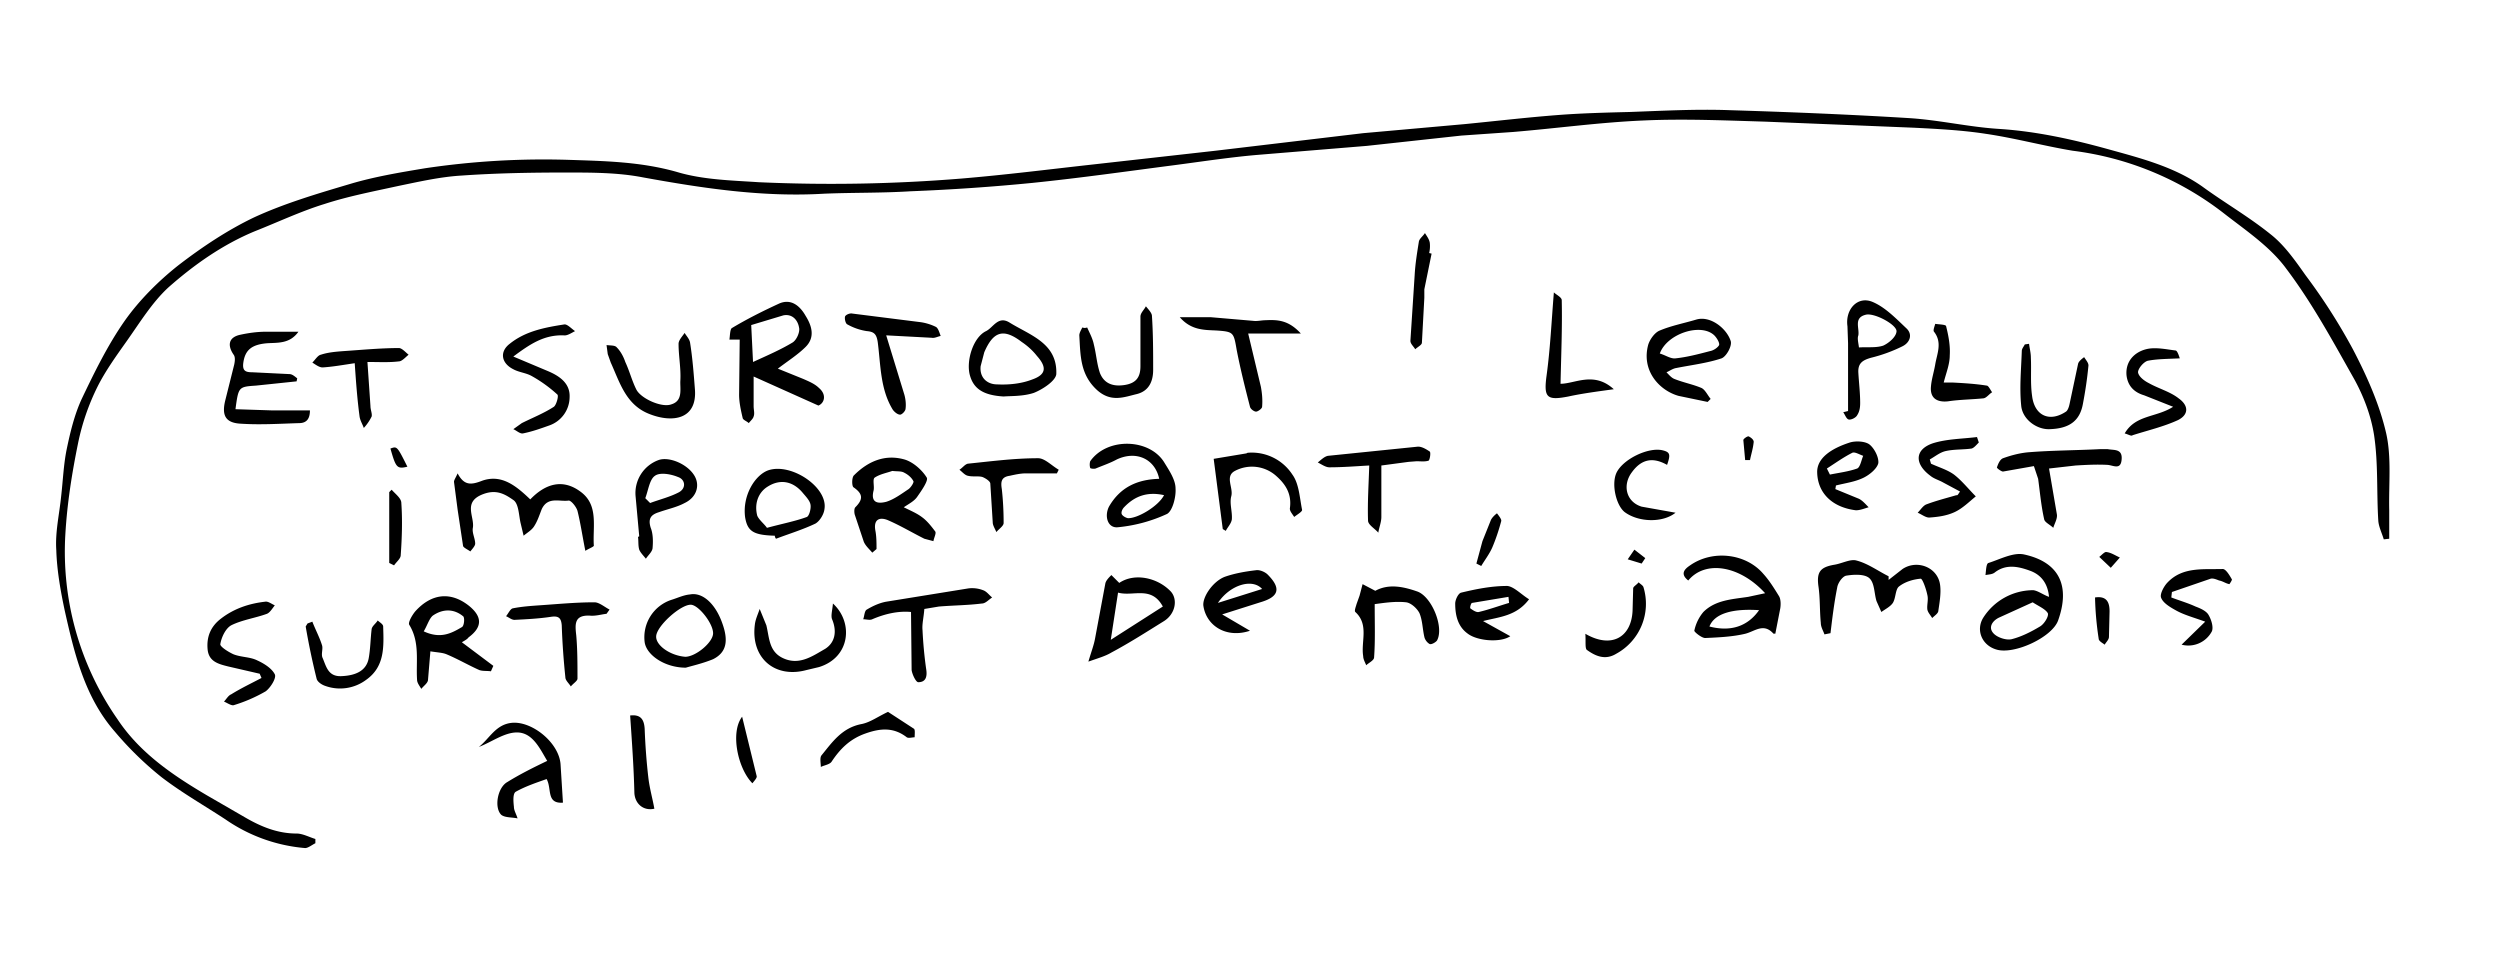 <svg xmlns="http://www.w3.org/2000/svg" viewBox="0 0 413 158"><style>.st0{display:none}.st5{fill:#cd5b5e}.st5,.st6{display:inline}</style><g id="Calque_3" class="st0"><path class="st5" d="M54 161.3c-2.9-.2-6-.2-8.5 1.3a10 10 0 0 0-3.3 3.5c-4.3 6.8-3.8 15.5-2 23.3 1.9 7.8 5.1 15.3 5.9 23.3.7 6.5-.3 13 1 19.4a29 29 0 0 0 7.8 14.9 82 82 0 0 0-.3 19.8c.1 1 .3 2 .7 2.9a8 8 0 0 0 2.1 2.4c1.5 1.4 3.1 2.9 5.2 2.9 1.9.1 3.6-1.1 4.6-2.7a10 10 0 0 0 1.3-5.4c0-4.1-1.3-8.1-2.6-12l-3.1-9.2c-.8-2.4.2-4.1 1.3-6.3 2.1-4.3 1.4-9.3 1.5-14 0-.8 0-1.6.4-2.2.6-1.1 2-1.5 3.2-1.8l10.7-2.9c3.5 6.6-.3 14.7.9 22.1 1 5.9 5.2 11 5.8 17 .2 2.3-.1 4.6.3 6.8.4 2.3 1.7 4.6 4 5.1 2.5.6 4.9-1.3 6.5-3.3 3.6-4.6 5.1-10.4 6.6-16.1 1.3-5.3 2.6-11 .6-16.1-1.6-4.1-5.4-7.7-5.1-12.1.3-6-1.4-12.6-1.2-18.6.1-6.1.8-12.4-1.5-18-1.5-3.8-4.2-7-5.7-10.8-1-2.6-1.4-5.3-1.9-8-.5-3.3.9-5.5 1.2-8.8.3-2.9.2-6.5-2.4-7.8-1.6-.8-3.7-.3-5.1.9a13 13 0 0 0-3.1 4.5 49.6 49.6 0 0 0-3.1 32.2c.4 1.6.8 3.3.4 4.9-.5 1.8-2 3.1-3.4 4.3L63 205.6l1.3.1c-.7-5.4-3.3-9.6-2.8-15 .4-4.4-2.5-9.1-3-13.6-.4-3-.3-6-.1-9 .1-1.4.1-2.9-.8-4-1.3-1.2-2.9-1.6-3.6-2.8zM125.5 137.5a9.5 9.5 0 0 0-7.3 1.2 16.1 16.1 0 0 0-5.2 5.5 15 15 0 0 0-1.9 3.8 45 45 0 0 0 2.9 25.3c.8 1.7 1.7 3.3 2.3 5 1.5 4.2 1 8.9.1 13.3s-2.3 8.7-2.7 13.2c-.1 1.5-.1 3 .6 4.2-.3 3.4.5 7.4 1.9 10.5.7 1.6 1.7 3.1 2.3 4.7 3.3 8.7-2.8 18.5-.6 27.6a8 8 0 0 0 2.6 4.5c2 1.4 4.9 1.1 6.9-.3s3.3-3.6 4.2-6c.9-2.3 1.3-4.8 2.1-7.1.7-2.2 1.7-4.2 2.3-6.5.3-1 .5-2 .4-3.1-.1-1.6-.8-3-1.4-4.5a55.5 55.5 0 0 1-3.7-14.4c-.3-3-.2-6.5 2.2-8.3 1.9-1.4 4.2-1.8 6.5-2.5.8-.2 1.8-.5 2.5.1.6.4.7 1.2.8 1.9.4 3.3.5 6.7.3 10.1-.2 2-.4 4.1 0 6.1.3 1.3.9 2.5 1.2 3.7.4 1.7.4 3.5.4 5.3 0 4.6.4 9.1 1.2 13.6.2.9.3 1.8.8 2.6a5.7 5.7 0 0 0 3.1 2.4c3.2 1.2 7 .6 9.6-1.6.7-.6 1.3-1.3 1.7-2.1.6-1.3.6-2.8.7-4.3.4-4.1 2.5-7.9 4.3-11.6a22 22 0 0 0 2.9-12c-.9-7.3-8.2-12.8-8.2-20.2 0-.6 0-1.2-.2-1.8s-1-.9-1.5-.6l.2-17.6.3-4.8.9-4.2c.5-3.5-.6-7-2.3-10.1l-1.3-2.3a7.5 7.5 0 0 1-.1-5.7 36.4 36.4 0 0 0 1.5-15.4c-.1-1.4-.3-3-1.4-4a5.1 5.1 0 0 0-3.4-1.1c-2.3-.1-4.7.3-6.6 1.6-2.6 1.8-4 5-4.1 8.1-.1 3.1.9 6.2 2.4 9 .6 1.2 1.3 2.3 1.6 3.6.7 3.5-1.9 6.7-3.5 9.9-1.4 2.8-2.1 6-2 9.2.2 4.5 1.9 9.1.4 13.3a13 13 0 0 1-1.6 3.1c-1.4 2.1-3.4 4.2-5.9 3.9a7.8 7.8 0 0 1-.3-4.3c.5-4.4 1.4-8.7 2.6-13 .4-1.4.9-2.9.9-4.4 0-2.2-.9-4.4-1.8-6.4l-3.7-8.4c-.5-1.3-1.1-2.5-1.3-3.9-.3-1.8-.1-3.7 0-5.5a10 10 0 0 0-.9-5.4c-.4-1.5-2.9-3.4-4.7-2.9zM182.6 125.4a7 7 0 0 0-9.5.5c-2.2 2.4-2.4 6-2.2 9.3.1 1.9.3 3.8.9 5.5.4 1.2 1.1 2.2 1.5 3.4.7 1.8.9 3.7 1.1 5.6.2 2 .5 4 .1 6-.3 1.4-.8 2.7-1.3 4a46 46 0 0 0-.4 29.8l2 5.4c1.1 3.2 2 6.6 2.6 10 1.3 7.6-1.7 15-.3 22.6.6 3.5 1.6 7 1.6 10.6 0 2.2-.3 4.5 0 6.7s1.3 4.5 3.3 5.5a3.5 3.5 0 0 0 3.6-.2c3.1-1.8 4.2-5.8 4.9-9.4l1.7-8.3c.4-1.9.8-3.7.9-5.6.1-1.6 0-3.2-.1-4.8l-1.5-22.3c-.1-1.3-.2-2.7-.9-3.8 3-.3 5.7-.8 8.7-1 .7-.1 1.5-.1 2.2.1 1.9.5 2.8 2.7 2.8 4.7s-.8 3.8-1.1 5.8c-.9 5.6 1.9 11.2 2.5 16.9l.3 5.6c.3 2.3 1 4.6.9 7-.1 1.6-.5 3.2-.5 4.8 0 2.8 1.3 5.7 3.5 7.4a9.4 9.4 0 0 0 8.1 1.7c2.8-.7 4.2-3.7 5.2-6.4 1.1-2.7 1.5-5.5 1.9-8.4.6-4.1 1-8.1 1.4-12.2.2-2.5.4-5.1-.1-7.6-.9-4.1-3.8-7.6-4.6-11.8-.4-2.4-.2-4.8-.5-7.2-.4-2.6-1.6-5.1-1.4-7.7.1-1.2.5-2.3.8-3.4.6-3 0-6.1-.5-9.2l-1.7-8.7c-.1-.6-.2-1.2-.6-1.7l-1-1a6.6 6.6 0 0 1-1.7-2.9c-1-3.7 1.4-7.4.8-11.2-.2-1.5-.7-3.1-1-4.6-1-5.4.3-10.9.3-16.4 0-1.5-.2-3.2-1.5-3.9-1.3-.8-3-.1-4.3.6l-2.8 1.4c-.8.4-1.7.8-2.4 1.4-1 .9-1.6 2-2.2 3.2a25.8 25.8 0 0 0-2 12c.4 4.1 1.8 8.1 1.5 12.2-.1 2.2-.7 4.3-1.2 6.4-1 4.7-1.4 9.6-1 14.4l-4.8 2c-1.2.5-2.6.9-3.7.4-1.3-.6-1.7-2.3-2-3.7-.3-1.9-.5-3.9 0-5.8.3-1.3.8-2.4 1.2-3.7.7-2.5.6-5.2.6-7.8 0-1.4-.1-2.8-.4-4.1l-1.1-3.4c-1-3.3-.8-6.9.2-10.2.6-2.1 1.5-4.2 1-6.3-.2-.9-.7-1.8-1.2-2.7-1.4-1.7-4.7-3.9-6.6-5.5zM245.6 119.8c-4.3 1-8.1 3.7-10.4 7.4a16.8 16.8 0 0 0-2.1 12.6l1.2 4.5c.5 2.7.1 5.4-.3 8.1l-1.2 8.7c-.2 1.4-.4 2.7-.2 4.1.3 1.9 1.3 3.5 2.2 5.2a33 33 0 0 1 2.8 23.1c-.7 2.8-1.3 5.8-2.6 8.4-.4.8-.9 1.7-1.1 2.6l-.3 2.7c0 2.5 0 5.1.6 7.6 1.1 4.2 3.9 7.8 5.2 12 .9 2.8 1 5.8.9 8.8 0 2.6-.2 5.3.9 7.6s4.1 4 6.3 2.7c.7-2.5 1.7-4.7 3.3-6.7.8-.9 1.7-1.8 2.3-2.8 1.2-1.9 1.6-4.3 1.8-6.6.5-5.6.1-11.3-.2-16.9l-1.4-20.6c0-.5-.1-1 .2-1.4.5-.8 1.7-.7 2.6-.6 6 .2 10.6-6.9 16.6-6.5-.8 6-1.6 12-1.8 18.1-.1 3.1 0 6.3 1 9.2.6 1.9 1.6 3.6 2.3 5.4a22 22 0 0 1 1.7 6.7c.7 6.5-1.2 13.2.6 19.5.3 1.1.8 2.2 1.7 2.9.7.5 1.6.7 2.4.9l4.9 1.1c2.5.6 4.9-1.7 6.8-3.5 1.6-1.6 3.3-3.2 4-5.4.4-1.2.4-2.6.4-3.9l.1-6.7c0-1.8 0-3.8-1-5.4.3-2.9-.1-6.5-1-9.2-.6-1.7-1.3-3.2-1.8-4.9-.8-2.7-.9-5.5-1-8.2l-.8-22.3c-.1-2 .2-4.2.7-6.1a66.1 66.1 0 0 0 1.7-17.2c0-1.5-.1-3-.6-4.4-.4-1.3-1-2.6-1.5-3.8-3-7.8-.5-16.9-3.4-24.7-.7-1.9-1.8-3.8-3.7-4.5-1.1-.4-2.2-.3-3.3-.2-2.9.5-5.7 2-7.7 4.2-3.6 4-4.4 9.8-4.5 15.2s.3 11-1.3 16.1c-.4 1.2-.9 2.4-1.2 3.7-.6 2.9.2 5.8.6 8.7.1.4.1.9-.2 1.2-.3.3-.7.3-1.1.2-4.7-.3-9.6 1.5-13 4.8-.7-.7-.7-1.9-.7-2.9.1-5.8.2-11.6 1.3-17.2l1.4-6.5c1.1-4.9 1.7-9.9 2-14.9.1-1.4.1-2.9-.8-3.9-.5-.6-1.3-1-2-1.4-1.2-.8-2-2-3.1-2.9-.9-1.2-3.8-2.2-5.2-1.8zM326.2 117.6c-1.6-1-3.8-1.1-5.6-.5s-3.5 1.6-5.1 2.7a19.2 19.2 0 0 0-7.4 7c-.6 1.3-.9 2.7-1.3 4.1-.8 3.6-1.6 7.4-.5 10.9.3 1.1.8 2 1.2 3.1 1.1 3.2 1.1 6.7 1 10.1-.1 4.2-1.9 8.4-1.9 12.6 0 2 .1 4.1-.3 6-.6 3-2.5 5.7-2.3 8.7.1 1.9.9 3.6 1.8 5.3a284 284 0 0 1 2.7 5.5c.5 1 1 2.1 1.7 3 .6.8 1.4 1.4 2 2.3 1.9 2.8 1.1 6.5.2 9.8-1.3 4.9-4 10.4-3.3 15.4.5 3.5 1.7 6.9 1.2 10.3-.3 1.7-1 3.5-.2 5 .5.9 1.4 1.5 2.2 2.1 2.1 1.3 4.7 2.7 6.9 1.5 2.7-1.4 2.4-5.4 4.1-8-.1-6 2.7-12 3-18 .3-5.9-2.4-11.7-1.8-17.6.2-1.6.6-3.2.6-4.8.1-2.3-.6-4.6-1.9-6.5l9.1-3.4c1.1-.4 2.6-.8 3.4.1.5.5.6 1.2.6 1.8.1 1.7-.2 3.5-.8 5.1-.3.8-.7 1.6-.6 2.4.2 1.3 1.4 2.1 2.6 2.6 2.7 1 6.1.9 7.6 3.3.8 1.4.6 3.2.4 4.8-.8 4.9-1.5 9.8-1.6 14.7 0 2.7.1 5.5.3 8.2.2 3.4.5 7 2.6 9.6a8.2 8.2 0 0 0 9.5 2.1c1.7-.8 3-2.2 3.9-3.9.9-1.7 1.3-3.6 1.7-5.4l2.1-10c.5-2.4 1-4.8.9-7.2-.1-3.5-1.5-6.9-2.4-10.4a45.1 45.1 0 0 1 0-22.5c1.1-4.2 2.5-8.9 1.8-13.1-.6-3.2-1.7-6.3-2.9-9.3-.6-1.4-1.1-2.8-1.9-4.1-1.1-1.8-2.5-3.4-3.6-5.2-1.7-3-2.4-6.7-1.7-10.1 1-5.1 3.1-9.8 3.7-14.9.2-1.5.2-3.1-.5-4.4-.9-1.5-2.6-2.2-4.3-2.5-2-.4-4-.4-5.9 0-1 .2-2 .5-2.6 1.3a50.7 50.7 0 0 0-3.6 5.4 26.6 26.6 0 0 0-4.9 11.8c-.2 2.1.2 4.3.6 6.4l1.8 10.5-4.2 2.8-2.3 1.6a21.8 21.8 0 0 0-5.8 7c1.9-8.4-3.4-17.5.5-25.2.9-1.7 2-3.2 2.6-5 .4-1.5.3-3.1.3-4.7l-.3-6a9.1 9.1 0 0 0-3.1-4.2zM395.5 111c-1.3-.8-3.1-.6-4.4.2a37.1 37.1 0 0 0-9.9 12.4 40.3 40.3 0 0 0-2.3 9.7c-.2 1.7-.5 3.4-.4 5.2.1 2.6 1.1 5 1.9 7.4l2.7 7.2c.9 2.4 1.8 4.7 1.9 7.2.2 2.6-.4 5.2-1 7.8-1.6 7.1-5.8 13.3-7.3 20.4-.4 1.8-.7 3.7-.3 5.6.5 2.2 1.9 4.1 3.2 6 1.3 1.9 2.3 4 3.1 6.2 1 2.5 1.5 5.7-.4 7.5a17 17 0 0 0-4.3 8.3 93.8 93.8 0 0 0-2.8 13.8c-.2 2.5-.2 5.3 1.2 7.4 1.4 2.1 4.6 3.2 6.6 1.5 1.5-1.3 3.1-1.7 4.8-2.8 2.6-1.7 4-4.6 5-7.5s1.8-5.9 3.5-8.4c5.7-8.3 5.3-20.2.3-29 2.3-1.8 4.9-4.2 7.5-5.5 2.1-1 4.3-1.7 6.1-3.2.4-.3.7-.6 1.2-.6s.9.6.6.9c-4.5 4.9-3.6 12.8-3.8 19.4-.1 2.5 0 5.1.7 7.5 1.1 3.9 3.6 7.4 3.8 11.5.2 4.4-2.3 8.6-3.1 12.9-.6 3.1-1.1 6.4 0 9.4a5.5 5.5 0 0 0 2.2 3c1 .6 2.1.7 3.3.7 1.6 0 3.3-.2 4.8-.7 1.4-1.5 2.4-3.2 3.5-4.9 2-3.1 3.5-6.5 5-9.8 1.1-2.6 2.3-5.2 2.8-7.9s.4-5.7-.9-8.2c-1-1.9-2.7-3.5-2.9-5.7-.1-1.2.2-2.6-.6-3.6-3-3.5-.7-8.9.7-13.2 1.3-3.9 2.6-7.7 4.5-11.3.6-1.2 1.3-2.4 1.7-3.7 1-3.2 0-6.9 2-9.7 2.1-3 2.7-6.3 3.8-9.8.6-2.1 1.1-4.5 0-6.4-1.4-2.7-5-3.4-6.9-5.8-1.2-1.6-1.4-3.7-1.6-5.7a93 93 0 0 1 .1-11.8c.4-4.9 2.3-9.5 3.4-14.3.2-1.1.4-2.2.1-3.2a5 5 0 0 0-1.9-2.4c-1.8-1.2-4-1.8-6.1-1.8a8 8 0 0 0-3.4.7 9.1 9.1 0 0 0-3.3 2.9c-4.8 5.8-8 12.8-9.2 20.2-.4 2.2-.3 4.9 1.6 6a82.7 82.7 0 0 1 1 18.6c0 .3 0 .5-.2.8-.2.3-.5.4-.7.5a26.7 26.7 0 0 0-13.7 14.9c-.3-2.4-.6-4.4.2-6.7l2.5-7c.9-2.4 1.7-5.2.6-7.5-1-2.3-3.6-3.4-5.1-5.4a7.5 7.5 0 0 1-.1-8.8c-.3-1.2-.9-2.1-.8-3.3.9-6.5 3.4-12.7 4.4-19.3.3-1.7.4-3.5-.1-5.2s-3.3-2.7-4.8-3.6z"/><path class="st6" d="M313.7 119l-3.7 5.1.4.4c2.8-2.3 5.4-4.8 8.4-6.8a13 13 0 0 1 5.9-1.6c.8-.1 2.1 1.1 2.6 2 2.8 6.2 1.8 12.4-.3 18.7a30 30 0 0 0-.7 18.3l1.1 4.1 4.8-4.2c.7-.6 1.5-1.2 2.3-1.5 3-1.2 4.3-3.6 3.8-6.8-.6-4.4-1.3-8.8-1.5-13.3-.2-4.9 1.7-9.3 4.9-13 1.2-1.5 2.5-2.9 3.8-4.2a9.2 9.2 0 0 1 9.2-2.1c1.8.7 3.5 3.5 3.2 5.7-.5 3.8-1.3 7.5-1.8 11.2-.5 3.7-.8 7.4-.8 11.2 0 3.3 1.9 6 3.8 8.5 5.7 7.2 6 15.6 5.2 24.1-.6 6.5-1.7 13.1-1.9 19.6-.1 3.8.8 7.7 1.7 11.5 1.5 6.2 1.2 12.2.2 18.4a30 30 0 0 1-6.1 14.3c-2 2.5-8.4 4.4-11.5 2.9-2.5-1.2-3.1-3.3-3.3-5.4a87 87 0 0 1-.8-14.4c.1-4.3 1.1-8.6 1.8-12.8.3-1.8.6-3.6.7-5.4.1-2.8-1.3-4.6-4-5.4l-4.3-1.5c-2.1-.9-2.8-2.1-2.3-4.4l.9-4.9c.2-1.8-.6-2.6-2.2-2.1l-7.3 2.6c-.3.1-.6.6-.6 1l.5 8.3.7 11.2c.4 9.2-.3 18.3-2.5 27.3a29 29 0 0 1-2.8 6.5c-1.3 2.3-2.8 2.5-5.2 1.4l-2.6-1.2c-4.3-2.4-4.5-3-4-7.9.2-2.5.2-5.1-.1-7.6a36 36 0 0 1 .9-15 21.8 21.8 0 0 0-2.8-19.8c-2-2.9-3.2-6.4-5-10.1-1.7.2-4.1.3-6.4.8-1.8.4-3.1 1.4-1.9 3.6.4.8.6 1.7.5 2.6-.1 1-.4 2-.4 2.9l.5 9.4a85 85 0 0 0 2.6 18.2c1.6 6 1.9 12.1.7 18.3-1.3 6.8-5.9 10.5-12.2 12-3.2.8-5.3-.6-6.6-3.6a39.2 39.2 0 0 1-2.3-18.9c.3-4-.2-8.1-2.4-11.7a27.8 27.8 0 0 1-2.8-15.5l.8-14.9-.3-1.8c-3 1.9-5.5 3.9-8.3 5.3-2.8 1.4-5.9 2.2-9 3.4 0 3.2-.2 7 0 10.8.3 5.3 1 10.5 1.1 15.8.2 7.3-1 14.6-3.9 21.3a30 30 0 0 1-4.2 6.5c-1.7 2.1-3.9 1.3-5.3-1.3a29.6 29.6 0 0 1-2.5-13.4c-.1-3.8-1.6-7.2-2.9-10.7-1.2-2.9-2.8-5.7-3.4-8.7-.9-4.1.1-8.3 1.6-12.2 1.4-3.8 2.7-7.6 2.5-11.7-.1-2.4-.6-4.8-1.2-7.2-1-3.6-2.6-7.1-3.5-10.8a44.1 44.1 0 0 1-.1-18.8c1-5 1.3-10 .4-14.9-1.6-8.6 2.5-13.8 10.1-16.4a9.4 9.4 0 0 1 9.2 1.4 8.4 8.4 0 0 1 3.1 6.9l-.1.2c.9 8.9-2.5 17.4-2.8 26.2l-.3 12.9.3 1.8c2.2-1.1 4.3-2.4 6.5-3.3 1.2-.5 2.6-.7 4-.7 2.6-.1 3.9-1 3.5-3.5-.6-4.3.6-8.2 1.3-12.3.6-3.9.8-7.8.9-11.7.1-4 1.4-7.8 2.4-11.6 1.2-4.7 4.4-7.4 7.9-9.9 3.6-2.5 9-2.5 9.9 4.3.4 2.8.6 5.6.6 8.4 0 7.2 1 14.2 3.8 20.9 1.6 3.9.8 8 .5 12l-1 15.1c-.1 1.2-.2 3 .4 3.3.8.5 2.3 0 3.5-.2 1-.1 2-.5 3-.3 3.1.4 3.4-1.5 3.8-3.8.9-5 2.3-9.9 3.1-15 .8-5 .3-9.9-.7-14.9a34 34 0 0 1-.1-18.7c1.1-2.9 3.3-5.5 5.1-8.2.5-.4 1.3-.4 2.3-.6zm-61.2 70.5l2.1-.3c2.3-.2 4.6.2 6.8-1.3 3-2 6.2-3.6 9.4-5.2 2.4-1.2 4.2-1 3.9 2.5-.5 4.9-.7 9.8-1.1 14.7-.5 6 .3 11.8 3.4 17.1 2.2 3.7 2.2 7.7 1.7 11.7-.7 6.2-.2 12.2 3.1 17.7.6.9 1.3 1.5 2.6 1.4 4.7-.1 9.9-3.8 11.5-8.4 1.3-4 1.7-8.1 1.2-12.2-.7-5.3-2.1-10.5-2.9-15.8-.6-3.5-.8-7-1-10.5-.2-2.3 0-4.5-.2-6.8-.4-4.6-1.9-9-1.4-13.7.6-6 .7-12 1.1-18.1.3-4.7 1.4-9.4-1-14-.9-1.6-1.5-3.5-1.7-5.3-.5-3.8-.8-7.7-1.1-11.5-.2-3.2-.5-6.5-.5-9.7 0-3.5-3.2-6-6.5-4.8a14.8 14.8 0 0 0-7.7 6.9c-3.3 5.7-2.9 12.1-3.5 18.4-.3 2.9-.3 5.8-.5 8.6-.3 4.4-1 8.7-.9 13.1 0 2.2-.4 2.9-2.4 3-2.8.1-5.6-.2-8.1 1.5l-4.1 2.7c-1.4 1-3.2.4-3.3-1.2v-8.3c.1-2.3.2-4.7.5-7l1.7-12.3c.5-3.3 1.7-6.5.8-10-.8-2.9-1.1-6-2-8.8-.3-1-1.7-2.2-2.7-2.4-7.1-1.1-15.5 2.8-14.4 12.8.6 5.7 1 11.3-.1 16.8a44.2 44.2 0 0 0-.4 15.8c.3 2.3.5 4.9 1.6 6.9 2.6 4.7 3.8 9.8 3.4 14.9-.4 4.7-1.8 9.3-3.2 13.8a18.8 18.8 0 0 0 1.2 15.2c1.2 2.2 2.5 4.5 3 6.9.9 4.2 1.4 8.6 1.8 12.9.3 3.3 1.2 6.1 3.5 8.7a26 26 0 0 0 6.3-10.4c1.4-4.4 2.6-8.8 2.5-13.5-.1-5.1-.5-10.3-.8-15.4l-.5-8.7c-.4-2.4-.8-5.2-1.1-8.4zM309 180c-.4.7-.6 1.4-1 1.6-2.4.9-2.8 1.7-1.6 4.1 1.4 2.8 3 5.5 4.5 8.3 2.8 5.5 3 11.2 1.4 17a39.5 39.5 0 0 0-1.6 12.8c.2 4 .6 8.1.5 12.1 0 2.3.6 3.7 2.7 4.5l1.8.8c2.4 1.4 4.4.9 5.2-1.9 1.3-4.7 2.7-9.4 3.5-14.1.7-4.4.7-8.9.6-13.4-.1-5-.7-10-.8-15-.1-2.8.6-5.7-1.4-8.3-.2-.2.2-1.2.5-1.4 3.4-1.8 6.8-3.6 10.7-3.8.8 0 2 .4 2.3 1 .5 1.1.8 2.5.6 3.6-.9 6.3-1 6.3 4.9 8.4 3.5 1.3 5.7 4.3 5.3 7.3-.6 3.7-1.4 7.3-1.9 11a48.4 48.4 0 0 0 .8 22.7c.3 1 1.4 2.2 2.4 2.4 3.1.8 7.6-.6 9.8-3.9a41.9 41.9 0 0 0 3.9-31.7 44.7 44.7 0 0 1-1-17.8c.5-5.4 1.6-10.8 1.8-16.3.3-6.8-.5-13.4-5.3-18.8-2.4-2.7-4-6.2-3.7-9.9.4-5.5 1.3-10.9 1.8-16.4.2-2.4.6-5-.2-7.1-1.3-3.5-6.9-3-9-.5-.9 1.1-2.1 2-2.9 3.2-1.5 2.2-3.2 4.3-4 6.7-2.4 6.7-.2 13.4.8 20 .3 1.9.1 3.4-1.1 4.5a19.2 19.2 0 0 1-4.3 3.2 15.4 15.4 0 0 0-7.4 7.5c-.2.4-.8.6-1.2.9-.3-.5-.7-.9-.8-1.4l-.4-3.8c-.5-4-1.9-8-1.5-11.9.4-5.2 2.1-10.4 3.3-15.6 1-4.2.3-8.3-1.3-12.2-.3-.6-1.7-1.4-2.3-1.2-2.1.7-4.3 1.4-6.1 2.7-2.9 2.2-5.5 4.9-8.1 7.4-.6.6-1 1.4-1.3 2.1-1.8 5.5-.3 10.9.4 16.3.6 4.7 1.5 9.5 1 14.1-.5 5.7-2.3 11.2-3.5 16.8-.4 3.1 0 3.5 3.2 3.4zM411.2 188.4l-11.7 7.7c-1.1.7-1.1 1.6-.9 2.8.8 4.2 1.9 8.3 2.1 12.5.5 7.8-2.9 14.7-6.1 21.4a34 34 0 0 1-8.2 11.6 10.6 10.6 0 0 1-5.6 2.5c-3.1.3-5.2-2.5-5.4-6-.3-5.1.8-10 1.6-14.9.4-2.6 1.9-5 3-7.4 2.4-5 3.7-10 1-15.4-1.1-2.1-1.8-4.4-3.1-6.4-2.6-4.1-1.3-8.1 0-12 2.3-7.3 4.8-14.4 7-21.7 1-3.3-1.2-6.1-2.1-9.1-1.5-4.9-3.5-9.7-4.8-14.6-1.5-5.8.3-11.1 4-15.7l8.7-10.3-.3-.5-3.2 1.9c.6-2.1 2-3.4 4-3.4 2.3 0 4.5.2 6.8.4 2.1.2 3.1 1.8 2.9 3.7-.4 4.2-.9 8.4-1.6 12.6-.9 5.6-3.2 10.9-3 16.7.1 3.3.9 6.1 3.7 8.1 2.7 1.9 3.8 4.5 2.9 7.8-1 3.7-1.8 7.5-2.7 11.2v2.1c2-2.2 3.5-4.2 5.4-5.9a35 35 0 0 1 5.9-4.2c2.1-1.2 3.1-3.4 2.4-6.7l-3-14.4c-.8-3.7.1-7.2 1.1-10.6 1.1-3.8 2.8-7.4 4.5-10.9 1.8-3.7 5-6.1 8.5-8.1 2.1-1.2 4.8-1.4 6.8-.1 2.2 1.5 3.9 3.8 3.4 6.8a80 80 0 0 1-2.2 9.7c-1.8 6.5-3.2 13-.3 19.5 1.2 2.8 3.1 5.4 5.1 7.8a9.4 9.4 0 0 1 2.1 8.5c-1.6 6-3.7 12-5.6 17.9-2.2 6.7-4.8 13.4-6.8 20.2a21.4 21.4 0 0 0 2.9 17.7 16.3 16.3 0 0 1-.3 16.8c-2.8 4.9-6.2 9.5-9.6 14.2-1.9 2.7-4.9 3.1-7.9 2.3-2.1-.5-2.8-2.5-3.2-4.4-1.3-5.9.1-11.7 1.2-17.5.5-2.6 1.1-5.2 1.1-7.8 0-1.8-.9-3.6-1.7-5.2a22.6 22.6 0 0 1-1.5-12.3c.5-5 1.6-9.9 2.5-14.8l.9-3.3c-.2-.5-.4-.6-.7-.8zM377 237.5c.4 2 .5 4.1 1.3 6 .3.8 2.1 1.8 2.8 1.5a14 14 0 0 0 5.7-3.6c2.8-3.7 5.3-7.7 7.4-11.9 2.8-5.7 5.9-11.5 5.1-18.2-.5-3.7-1.5-7.4-2.1-11.2-.3-1.9-1.6-4.3.9-5.7 4.7-2.8 9.4-5.5 14.2-8 .2-.1 1.7 1.1 1.7 1.7.1 1.3-.2 2.8-.7 4-2 5.8-2.7 11.8-2.9 17.9a18 18 0 0 0 1.9 9.4c1.5 2.7 1.9 5.6 1.3 8.8-1.4 6.4-3.2 12.7-2.4 19.5.2 2 .5 3.7 2.5 4.5 2.3 1 4.4.3 5.9-1.5 4.5-5.5 9-11 11-18 1.1-3.9.5-7.7-1.4-10.8a26 26 0 0 1-2.6-20.7c2-8.6 6-16.4 9.1-24.6 1.4-3.6 2.4-7.4 3.1-11.1.9-4.8-1.7-8.5-4.6-11.9-3-3.6-4.3-7.8-4-12.2.3-4.3 1.3-8.5 2.1-12.7.6-3.1 1.5-6.1 1.8-9.2.3-3.5-3.2-6.4-6.3-5.7a12 12 0 0 0-7 4.7c-6.3 8.8-9.7 18.3-6.6 29.3 1 3.6 1.4 7.3 2 11 .4 2.8-.6 5.3-2.6 5.8-3 .7-5.1 2.7-6.9 4.8-2.2 2.5-3.7 5.4-5.6 8.1-.5.7-1.3 1-2 1.6-.3-.5-.9-1.1-.8-1.6.2-2.1.4-4.3.9-6.4.8-3.9 1.9-7.7 2.8-11.5a5 5 0 0 0-2.3-5.7c-3.2-1.9-5-5-4.4-8.5 1.3-8.6 3.2-17 4.7-25.6.3-1.8.1-3.8-.3-5.6-.4-1.6-3.9-2.7-5.2-1.7-1.7 1.4-3.3 3-4.8 4.6l-5.5 6.7c-3.6 4.3-5.4 9.3-4.1 14.7 1.2 5.1 3.4 9.9 5.2 14.8 1.4 3.9 2.9 7.9 1.5 12.1-2.3 6.8-4.7 13.7-6.8 20.5a15 15 0 0 0-.9 6.9c.3 2.2 2 4.2 2.8 6.4 1.1 2.9 2.2 5.8 2.8 8.8.9 4.8-1.2 9.2-3.4 13.2-3.2 5.2-3.3 10.7-4.3 16.3zM125 139.4c-1.2.2-1.9.5-2.5.4-3.2-.5-5.5.6-6.9 3.4a37.4 37.4 0 0 0-4.8 16.9c0 3.7.4 7.6 2.8 10.9 2 2.8 3.7 6 3.7 9.5 0 3.1-.6 6.1-1.1 9.2-.7 4-2.1 7.9-2.3 11.9-.2 4 .5 8.2 1.3 12.2 1 4.5 2.4 9 4 13.3 1.4 3.8.6 7.3.2 11.1-.6 4.6-.6 9.2-.7 13.8 0 1.8.6 3.4 2.8 3.8 3 .5 5.3-.1 6.3-2.1 2.2-4.3 4.6-8.6 6.4-13.1a16 16 0 0 0-.1-9.9c-.9-3.2-2.3-6.4-2.7-9.7-.5-4-.4-8.2-.3-12.3.1-3.7.2-3.6 3.7-4.2 1.7-.3 3.3-.9 5-1.3 3-.7 4.6.4 4.8 3.5.3 4.8.4 9.7.9 14.5.2 2.4 1.3 4.7 1.6 7.2.4 3.9.3 7.9.5 11.9.1 2.8-.1 5.7 1.1 8.5.7 1.5 1.7 1.9 2.8 2.3 2.6.8 9.5-2.5 10.3-4.9.7-2.1.9-4.4 1.4-6.5.8-3.8 1.6-7.7 2.6-11.5 1.1-4.4 3-8.7 1.8-13.3-.8-2.9-2-5.8-3.6-8.4a37.6 37.6 0 0 1-4.8-24.1c.6-6.1 1.1-12.3 1-18.5 0-2.9-1.4-5.8-2.2-8.7a49.7 49.7 0 0 1-1.4-20.3c.2-1.4-.3-1.7-1.5-1.6l-3.7.1a6.1 6.1 0 0 0-5.8 7.4c.8 3.2 2 6.3 2.5 9.6.7 4.2.6 8.6-1.2 12.5a44 44 0 0 0-3.3 19.9c.1 3.9-.5 7.7-2.8 11.1-.9 1.3-1.9 1.9-3.4 1.7-1.5-.2-1.6-1.2-2.1-2.5-2-5.2-1-10.2.3-15.4 1.3-5.1.1-10.1-2.3-14.7-2.2-4.3-2.3-8.9-2.5-13.6a50 50 0 0 0-1.2-10.3c-.2-.9-2.4-1.4-4.1-2.3-.2-1.2 1.9-1.2 2.5-1 1.1.3 2.6 1.3 2.9 2.3.6 2.3.7 4.8.9 7.3.5 4.6.8 9.3 1.6 13.9a18 18 0 0 0 2.7 6.2c2.1 3.6 1.6 7.4 1.2 11.1-.4 4.1-1.2 8.2-1.6 12.3a12 12 0 0 0 .5 3.8 3 3 0 0 0 1.6 1.5c.5.1 1.5-.6 1.6-1.1.8-3 1.8-6 2.1-9.1.4-3.8-.2-7.8.4-11.6.5-3.2 2.1-6.2 3-9.4 1.3-4.3 2.2-8.7.9-13.2-.9-3.1-1.6-6.3-2.2-9.5-.9-5 3.3-8.3 8.5-8.6 1.4-.1 2.9-.2 4.2-.6 1.6-.4 2.3-.1 2 1.6-1.1 5.9-1 11.8.1 17.6.4 1.8.8 3.7 1.5 5.4 2.3 6.2 1.7 12.6 1.3 19-.4 5.6-.6 11.2-.7 16.8 0 4.1 1.4 7.9 3.3 11.6l3.7 7.1c2.4 5 2 10.1.6 15.2-1.8 6.2-3.8 12.4-4.2 19-.3 4.2-3.7 7-8.8 7.8l-2.9.7c-2 .6-4.1-.3-5.1-2.1a18.7 18.7 0 0 1-1.5-10.9c.4-4.4 0-8.8-.9-13.1-.7-3.4-1.2-6.9-1.5-10.4-.3-2.8-.2-5.6-.3-8.4-.1-2.2-1-2.8-3.1-2.3l-1.9.5c-5.4 1.4-5.3 1.5-5.5 7.1a46.7 46.7 0 0 0 2.7 15.7c1.4 4.7 2.1 9.4.1 14-1.7 4.1-3.7 8.1-5.9 12-1.7 3-6.3 4.4-9.3 2.8a6.4 6.4 0 0 1-2.8-3.5c-1-4.9-.7-9.9.2-14.8.4-2.3 1-4.6 1.2-7 .1-1.2-.6-2.5-.9-3.8-1.7-6.5-3.7-13-5-19.6-1.4-6.9.3-13.7 2.1-20.4a17 17 0 0 0-1.5-14.1 23.6 23.6 0 0 1-4-12.1 40.5 40.5 0 0 1 3.3-15.7c1.2-2.9 2.7-5.5 5.3-7.4 1.6-1.8 4.5-1.9 7.1 0zM38.1 170.5l1.5-.4-1.8-1.1c.3-.5.4-1 .8-1.3 2.4-1.7 4.6-3.6 7.2-5 1.8-1 3.9-1.7 6-2 3.4-.6 5.8 1.3 6.1 4.8.2 2.6-.1 5.2.1 7.8a26 26 0 0 0 2 9.8c1.2 2.7 1.4 5.9 2 8.9l2.1 12.2c1.6-1.6 2.8-2.9 4.1-4 2.3-1.9 4.5-3.7 6.9-5.4 2.1-1.5 3-3.3 2.7-5.9-.7-5.9-1.5-11.9-1.7-17.8-.1-4.6.3-9.4 2.7-13.6 1.4-2.4 2.7-4.9 4.3-7.2 1.7-2.4 5.5-2.2 6.6.3.4 1 .3 2.2.2 3.4-.2 6.9-.4 13.7 1.4 20.4a9.2 9.2 0 0 0 2.1 3.9c3.5 3.2 4.5 7.4 4.8 11.7.3 6.1.3 12.3.5 18.4.2 8 2.6 15.4 5.2 22.9 4.2 11.9 3.4 23.7-5.2 33.9a31 31 0 0 1-5.1 4.5c-2.6 1.8-5 .8-5.8-2.3A71.7 71.7 0 0 0 82 252a26.4 26.4 0 0 1-2.8-10.3c-.4-7.1-.2-14.3-.2-21.4 0-2-.2-2.2-2-1.4-2.9 1.2-5.8 2.1-8.6 3.4-1 .4-2.1 1.5-2.3 2.4-.7 5.3-1 10.6-1.7 15.9-.6 4.8.8 9.1 2.5 13.5 1.6 4.4 2.4 8.9 1.3 13.6-1 4.2-5.2 7.6-9.5 7.6-2.5 0-4.6-1.5-4.9-4-.4-4.1-1.2-8.1-.8-12.3.5-4.5-1-8.7-2.6-12.9-1.6-4.3-3.7-8.4-3.8-13.1-.1-3.4-.9-6.8-1.2-10.3-.4-4.4-.8-8.8-.8-13.1 0-4.6-1.5-8.4-3.4-12.5-2-4.2-3.7-8.7-4.6-13.2-.6-3 .6-6.2 1-9.4.3-1.3.4-2.5.5-4zM62.4 208c-.1-2.1-.1-3.3-.3-4.5-.9-5.5-1.7-10.9-2.8-16.4-.4-1.9-1.5-3.6-2-5.4-1.3-4.4-1.1-9-.9-13.6.2-3.8-1.7-6.5-4.7-5.9-2.6.5-5.2 1.6-8 2.6l2.1 1.6-.2.5c-4.1.1-4.5 3.4-5.5 6.1l-.4 1c-.3 3.9-1.4 7.9-.7 11.6.7 3.9 3 7.5 4.5 11.3 1.2 3.1 2.5 6.3 3.1 9.5.5 3-.1 6.2.2 9.2.4 4.8 1.2 9.6 1.5 14.3.4 5.6 2.1 10.8 4.3 15.9 1.9 4.6 2.3 9.3 2.5 14.1.1 3.6.6 7.3 1.2 10.9.4 2.2 1.9 3 4.1 2.5 3.8-.8 7-4.3 7.1-7.8.2-3.3-.4-6.8-1.5-9.9-2.1-6-3.9-11.7-2.5-18.3.9-4.5 2.1-9.2.8-14-.1-.5.6-1.6 1.2-1.8 3.4-1.5 6.9-2.9 10.4-4.2 1.4-.5 3-.8 4.4-1.2.4 1.7 1 3.3 1 5-.1 3.6-.7 7.2-.8 10.8a37 37 0 0 0 2.4 17.2 97 97 0 0 1 6.8 17.9c.4 1.5 1.7 1.9 2.9 1 2-1.6 4.2-3.2 5.7-5.2 8.1-10.8 8-22.4 3-34.4a41.2 41.2 0 0 1-3.5-14.1c-.3-7.2-.2-14.4-.7-21.5-.3-4.8-.8-9.7-4.6-13.4-1-1-2-2.3-2.3-3.6-1.9-7-2.3-14.1-1.9-21.4 0-1.1-.1-2.3-.4-3.4-.4-1.2-1.8-1.6-2.7-.6a24.3 24.3 0 0 0-7.3 17.3c.1 6.5.9 12.9 1.6 19.4.4 4-.3 7.1-4.3 9.2a29 29 0 0 0-10.4 9.6c-.5 1-1.3 1.3-2.4 2.1zM189 139c.5 6.2 1.2 12.3 1.4 18.5.1 4.3-.5 8.6-.7 12.9-.1 2.2-.1 4.4.1 6.6.1.6.9 1.5 1.5 1.6 4.8.6 7.4-2.2 7.2-6.9-.1-2.2.7-4.4 1-6.7.3-2.3.8-4.7.7-7-.2-4.6-1.2-9.1-1.1-13.7a23 23 0 0 1 3.5-11.5c1.6-2.7 4-4.4 6.1-6.5.7-.7 1.6-1.2 2.6-1.6 3-1.3 5 .3 4.6 3.5-.2 1.5-.7 3-.7 4.5 0 8.1 0 16.2.4 24.3a28 28 0 0 0 2.1 8.4c2.4 6.4 3.1 13 2.8 19.8a69.4 69.4 0 0 0 4.3 23.5 45.4 45.4 0 0 1 1.3 16.8 45.7 45.7 0 0 1-5.1 19.1c-1.1 2-2.6 3.8-4.2 5.4-1.6 1.6-4 1.3-5.6-.4a16 16 0 0 1-4.6-13.7c.5-5 .4-10.2-1.2-15.2-.7-2.1-.5-4.5-.8-6.7l-1.1-9.4c-.2-2.2-.2-4.5-.3-6.7-.1-1.6-.9-2.3-2.5-2.3l-8 .3c-1 .1-2.3.5-1.8 2.1 2.1 7.3 1.1 14.9 1.8 22.4.5 5.2.6 10.3-.6 15.3-1.3 5.4-2.9 10.6-7.3 14.5-3 2.6-4.8 2.4-6.2-1.2a28.1 28.1 0 0 1-1.8-10c0-4.7-.4-9.5-1-14.1-.8-5.3-.6-10.6 0-15.9.3-2.4 0-4.9-.5-7.3-.8-3.6-2-7.2-3-10.8a46.4 46.4 0 0 1-.5-23.4c1-4.5 2-9.1 2.2-13.7.2-5-1.6-9.7-2.9-14.5-1.3-4.4-1-8.8 1.6-12.8 1.9-2.8 4.6-3.5 8-2.1.5.2 1.1.7 1.6.7 3.9-.3 5 2.8 6 5.4 1.1 2.7 1.3 5.7 1.8 8.6-.3-.2-.7-.2-1.1-.1zm-10.4 94.7c-.2 5.1 0 10.1 2.2 14.8.7 1.5 1.7 2.1 2.7.8 1.9-2.3 4.1-4.6 5.1-7.3 2.6-7 4.1-14.3 2.3-21.9-.3-1.2-.1-2.6-.1-3.9-.1-3.4.1-6.8-.3-10.2-.4-3.3-1.2-6.6-1.8-9.9-.1-.4.3-1.1.6-1.1l6.1-1 3.2-.1c3.9-.5 5.7.8 6.2 4.8.2 1.8.1 3.6.2 5.3.4 4.7.6 9.4 1.5 13.9a55 55 0 0 1 1.5 18.5 13 13 0 0 0 3 10.5c1.8 2.3 4.3 2.7 6.2.4 1.7-2.1 3.4-4.5 4.2-7a94 94 0 0 0 2.9-13.8c1.1-6.6.2-13-1.8-19.3-1.2-3.9-2.5-8-3-12-.7-5.9-.6-11.9-1.1-17.9a71 71 0 0 0-1.7-9.2c-.9-3.8-2.4-7.6-2.8-11.5-.6-5.8-.6-11.6-.6-17.4 0-3.6.5-7.2.8-10.7.2-2-1-3.3-2.8-2.3a26 26 0 0 0-5.5 4.4 20 20 0 0 0-5.2 15.7c.3 3.8 1 7.6.9 11.4-.2 5.9-.8 11.8-1.4 17.6-.1.8-.7 2-1.4 2.3a44.8 44.8 0 0 1-7.2 2.8c-1.3.4-3 0-3.3-1.7-.4-2.3-.4-4.6-.4-6.9.1-4.6.5-9.2.5-13.8 0-3.8-.7-7.5-.8-11.3-.1-3.1.3-6.2.2-9.2-.1-5.9-1.8-10.6-8.2-11.8-4.1-.8-5.5-.6-7 3.4-.5 1.3-1 2.7-.8 4 .6 4.2 1 8.6 2.3 12.6 1.6 5 1.6 9.8.7 14.9-.9 4.5-1.9 8.9-2.3 13.4-.5 5.5-.3 10.9 1.7 16.2 1 2.6 1.6 5.3 2.2 8.1.9 4 1.7 8 1.1 12.3-.5 3.6-.3 7.4-.1 11.1l1.3 12z"/></g><g id="Calque_2"><path d="M393.8 89.1c-.3-1-.8-2-.9-3-.3-4.7 0-9.5-.7-14.2-.5-3.2-1.7-6.4-3.3-9.3-3.5-6.2-6.9-12.5-11.2-18.2-2.7-3.7-6.8-6.4-10.5-9.3a51 51 0 0 0-24.8-10.2c-4.8-.8-9.6-2.1-14.4-2.8-3.9-.6-7.9-.8-11.8-1l-24.5-1c-6.7-.2-13.4-.5-20.1-.2-7.2.3-14.4 1.3-21.6 1.9l-8.6.6-15.6 1.7-18.2 1.5c-4.6.4-9.1 1.1-13.7 1.7-7.7 1-15.4 2.1-23.2 2.9a340 340 0 0 1-20.3 1.4c-4.8.3-9.5.2-14.3.4-10.1.6-20-.9-29.9-2.7-4.1-.8-8.5-.8-12.7-.8-5.7 0-11.5.1-17.2.5-3.5.2-7 1-10.4 1.7-4.1.9-8.3 1.7-12.3 3-3.9 1.2-7.7 3-11.5 4.5-5.3 2.2-10 5.5-14.3 9.3-2.7 2.5-4.7 5.8-6.9 8.9-1.7 2.4-3.5 4.9-4.8 7.5a38 38 0 0 0-3.2 9.3c-1 4.9-1.8 9.9-2.1 15a48.4 48.4 0 0 0 8.6 30.6c3.7 5.6 9.2 9.3 14.8 12.6l6.4 3.7c2.6 1.5 5.3 2.6 8.4 2.6 1 0 2.1.6 3.1.9v.7c-.6.3-1.2.8-1.7.8a27 27 0 0 1-13.1-4.7c-3.5-2.3-7.2-4.4-10.6-7a54.6 54.6 0 0 1-7.7-7.5c-5-5.7-6.7-12.9-8.3-20-.7-3.3-1.3-6.7-1.4-10-.2-3 .5-5.9.8-8.9.3-2.6.4-5.2.9-7.7.6-2.9 1.3-5.8 2.5-8.4 2.1-4.4 4.3-8.9 7.1-12.9 2.4-3.4 5.6-6.6 8.9-9.2 3.9-3 8.1-5.8 12.5-7.9 5-2.3 10.4-3.9 15.8-5.5 4-1.2 8.2-1.9 12.4-2.6a132.7 132.7 0 0 1 23.5-1.4c6.1.2 12.1.3 18.1 2 4.3 1.3 9 1.4 13.5 1.7a265.1 265.1 0 0 0 33.5-.6c7.2-.6 14.3-1.5 21.5-2.3l20.5-2.3 24.4-2.9 16.8-1.5c5.1-.5 10.2-1.1 15.4-1.5 3.9-.3 7.9-.4 11.8-.5 5.5-.2 11-.5 16.5-.3 9.8.3 19.7.7 29.5 1.3 5.1.3 10.1 1.5 15.1 1.8 6.1.4 12 1.7 17.8 3.3 5.4 1.5 11 2.9 15.7 6.2 3.7 2.7 7.7 5 11.3 7.9 2.3 1.8 4.1 4.4 5.8 6.8a97 97 0 0 1 7.8 12.2c2.3 4.4 4.4 9.1 5.5 13.9.9 4 .4 8.4.5 12.7V89l-.9.1z"/><path d="M122.2 56.1h-1.7c.1-.7.1-1.7.4-1.9 2.5-1.5 5.1-2.8 7.7-4 2.1-1 3.6.4 4.5 2 1 1.6 1.6 3.5 0 5.1-1.3 1.3-2.9 2.3-4.6 3.6l4.2 1.7c.9.4 1.9.8 2.6 1.5 1.3 1.1.9 2.5-.1 2.9l-10.7-4.8v4.9c0 .6.2 1.2 0 1.7-.1.4-.5.7-.8 1.1-.3-.3-.9-.5-1-.8-.3-1.3-.6-2.6-.6-3.9l.1-9.1zm1.9-2.4l.3 6.1c2.4-1.1 4.5-2 6.5-3.2.7-.4 1.3-1.8 1.1-2.5-.2-1.2-1.1-2.3-2.6-2l-5.3 1.6zM96.7 91c-.5-2.5-.8-4.6-1.3-6.6-.2-.7-1.1-1.8-1.5-1.7-1.5.2-3.4-.7-4.4 1.4-.4 1-.7 2-1.3 2.9-.4.6-1.1 1-1.7 1.5l-.5-2.1c-.3-1.3-.3-3.2-1.2-3.8-1.3-.9-2.7-1.8-4.9-1-3.6 1.3-1.4 3.8-1.8 5.7-.1.8.4 1.7.4 2.5 0 .4-.5.9-.8 1.3-.4-.3-1.1-.6-1.2-.9l-.9-6-.6-4.6c0-.3.3-.7.6-1.4 1.1 2.1 2.3 1.9 4.1 1.2 3.2-1.1 5.6.9 7.9 3.1 2.5-2.6 5.4-3.5 8.4-1.2 2.9 2.2 1.9 5.7 2.1 8.8.1.2-.8.5-1.4.9zM144.1 91.3c-.5-.6-1.1-1.1-1.4-1.8l-1.5-4.5c-.1-.4-.1-1 .1-1.2 1.3-1.3 1.3-2.2-.3-3.3-.3-.2-.3-1.7.1-2 2.3-2.3 5.1-3.5 8.3-2.6 1.4.4 2.9 1.7 3.7 3 .3.5-.9 2.2-1.6 3.2-.5.7-1.3 1.1-2.2 1.7 1.2.6 2.2 1 3.1 1.7.8.6 1.5 1.5 2.1 2.3.2.3-.2 1-.3 1.6l-1.5-.4c-2-1-4-2.2-6.1-3.1-1.3-.5-2.3-.1-2 1.7.2 1 .2 2.1.2 3.1l-.7.6zm3.3-13.5c-.8.3-2 .5-2.9 1.1-.4.3 0 1.5-.2 2.2-.5 2.1.9 2.1 2.1 1.8 1.3-.4 2.5-1.3 3.7-2.1.4-.3.9-1.1.8-1.3-.3-.6-.9-1.1-1.5-1.4-.5-.3-1.1-.2-2-.3zM291.6 98c-4.2-4.6-9.9-5.5-12.7-2.1-1.4-1.1-.6-1.9.3-2.5 3.7-2.6 9.2-2 12.1 1.4 1 1.1 1.8 2.4 2.6 3.7.3.5.3 1.4.2 2l-.8 4.1c.2 0-.3.2-.4 0-1.6-1.7-3-.3-4.6.1-2.1.5-4.4.6-6.6.7-.6 0-1.8-1-1.8-1.2a7 7 0 0 1 1.5-3.1c2-2 4.8-2.1 7.4-2.5l2.8-.6zm-1 2.8c-4.5-.3-7.4.6-8.2 2.7 3.5.9 6.3 0 8.2-2.7zM338.5 98.6c-.2-2.1-1.2-3.6-3.1-4.3-1.9-.7-4-1.2-5.9.3-.4.3-1 .3-1.5.4.1-.7.1-1.9.5-2 1.9-.6 4.1-1.8 5.9-1.4 5.9 1.3 7.6 5.3 5.6 10.9-1 2.8-7.3 5.7-10.2 4.8-2.4-.7-3.4-3.2-2.2-5.2a9.8 9.8 0 0 1 8.3-4.6c.8.1 1.7.8 2.6 1.1zm-2.7.9l-5.5 2.5c-1.1.5-1.9 1.6-1 2.6.6.7 2.1 1.2 3 1 1.6-.4 3.2-1.2 4.7-2.1.7-.4 1.5-1.7 1.3-2.2-.4-.7-1.6-1.2-2.5-1.8zM49 63l-6.7.7c-2.9.2-2.9.2-3.4 3.9l6.1.2h6.2c0 1.2-.4 2.1-1.8 2.1-3.2.1-6.4.3-9.5.1-2.6-.1-3.3-1.3-2.7-3.8l1.5-6c.1-.5.2-1.2-.1-1.6-1.1-1.6-.8-2.9 1.1-3.3 1.4-.3 2.8-.5 4.3-.5h5.3c-1.4 2-3.4 1.8-5.1 1.9-2.6.2-3.7 1.1-4 3.2-.2 1.4.4 1.6 1.5 1.6l6.1.3c.5 0 .9.4 1.3.7l-.1.5zM312 95.8l2.3-1.8c2.4-1.6 5.8-.3 6.2 2.6.2 1.4-.1 3-.3 4.4-.1.4-.6.7-1 1.1-.3-.5-.7-.9-.8-1.4-.1-.8.2-1.6 0-2.4-.2-1-.8-2.7-1.1-2.7-1.2.1-2.6.5-3.6 1.3-.6.5-.5 1.9-1 2.7-.4.6-1.2 1-1.9 1.5l-.8-1.8c-.4-1.3-.3-3-1.2-3.8-.8-.7-2.6-.6-3.8-.4-.6.1-1.4 1.2-1.5 2-.5 2.5-.8 5-1.1 7.5l-1 .2c-.2-.6-.6-1.2-.6-1.9-.2-2-.1-4.1-.4-6.1-.3-2.3.3-3.1 2.6-3.5 1.3-.2 2.7-1 3.7-.7 1.9.5 3.5 1.7 5.3 2.6v.6zM76.3 106.1l5.2 3.9-.4.9c-.6-.1-1.3 0-1.9-.2-1.8-.8-3.5-1.8-5.4-2.6-.7-.3-1.5-.3-2.7-.5l-.4 4.8c-.1.5-.7.9-1.1 1.4-.3-.5-.7-1-.7-1.5-.2-3 .5-6.2-1.3-9.1-.2-.4.5-1.6 1-2.2 2.7-3 5.9-3.3 8.9-.9 2.2 1.8 2.2 3.5-.1 5.2-.2.3-.6.5-1.1.8zm-6.3-1.8c2.8 1.3 4.6.3 6.3-.7.4-.2.5-1.6.2-1.8-1.6-1.3-3.4-1.2-5-.1-.6.5-.9 1.6-1.5 2.6zM191.5 79.1c-.7-3.3-3.8-4.7-7-3.2-1.1.6-2.3 1-3.5 1.5-.3.1-.9 0-.9-.1a2 2 0 0 1 0-1.1c2.8-4 9.9-3.8 12.3.3.8 1.3 1.8 2.8 1.8 4.2.1 1.4-.5 3.7-1.4 4.2a25 25 0 0 1-8.1 2.2c-1.7.2-2.3-1.8-1.5-3.4 1.9-3.3 4.8-4.5 8.3-4.6zm.8 2.7c-2.7-.6-4.8.1-6.6 2-.3.3-.5.8-.4 1.1.1.3.6.6 1 .7 1.6.1 5.1-2 6-3.8zM282.1 66.4l-4.8-1c-3.2-.9-6.2-4.2-5-8.5.3-.9 1.1-2 1.9-2.3 1.9-.8 4-1.2 6-1.8 2.3-.7 5 1.4 5.7 3.5.3.8-.7 2.6-1.5 2.9-2.4.8-5 1.1-7.5 1.6-.6.1-1.1.5-1.6.7.4.4.8.9 1.3 1.1 1.5.6 3.1.9 4.5 1.5.6.3 1 1.2 1.5 1.8l-.5.5zm-7.9-8c1 .3 1.8.9 2.6.8 1.9-.2 3.8-.7 5.7-1.2.6-.1 1.3-.6 1.5-1 .1-.4-.4-1.2-.8-1.6-2.2-2.1-7.8-.3-9 3zM179.8 109.3c.5-1.7.9-2.7 1.1-3.8l1.7-9.1c.1-.5.6-1 1-1.4l1.3 1.3c2.5-1.7 6.3-.9 8.5 1.4 1.2 1.3.8 3.7-1.1 4.9-2.9 1.8-5.7 3.6-8.7 5.2-1 .6-2.1.9-3.8 1.5zm12.3-9.1c-1.9-3.5-4.9-1.6-7.4-2.3l-1.2 7.8 8.6-5.5zM152.7 100.6c-.1 1.4-.4 2.5-.3 3.5.1 2.1.3 4.3.6 6.4.2 1.2 0 2.2-1.3 2.2-.4 0-1-1.3-1.1-2l-.1-9.6c-2.1-.2-4.3.3-6.4 1.2-.4.2-1 0-1.5 0 .2-.5.2-1.4.6-1.6 1-.6 2.1-1.1 3.2-1.3l13.6-2.2a5 5 0 0 1 2.4.3c.6.2 1 .8 1.5 1.2-.6.4-1.1 1-1.7 1-2.4.3-4.7.3-7.1.5l-2.4.4zM336 77l-5.1.9c-.3 0-1.1-.6-1-.7.2-.6.5-1.3 1-1.5 1.4-.5 2.9-.9 4.4-1 3.8-.3 7.7-.3 11.6-.5h1.3c1 .2 2.4-.1 2.3 1.6-.1 1.9-1.3 1.1-2.3 1-1.8-.1-3.6 0-5.3.1l-4.4.5 1.3 7.6c.1.7-.4 1.5-.6 2.2-.5-.5-1.4-.9-1.5-1.4-.5-2.2-.7-4.5-1-6.7L336 77zM194.9 52.4h5.1l7 .6c.7.1 1.4-.1 2.1-.1 2-.1 3.8 0 5.8 2.2h-8.7l2.1 8.8c.2 1.1.3 2.2.2 3.3 0 .3-.7.8-1 .8-.3 0-.9-.4-1-.8-.8-3.1-1.6-6.3-2.2-9.4-.5-2.9-.5-3-3.3-3.2-2-.1-4.2 0-6.1-2.2zM305.3 67.9V56.7l-.1-2.8c-.4-2.8 1.7-5.1 4.2-4 2.1.9 3.9 2.8 5.6 4.4 1 1 .5 2.3-.7 2.9a25 25 0 0 1-5.2 1.9c-1.4.4-2.2.9-2.1 2.5.1 1.7.3 3.3.3 5 0 .7-.1 1.4-.5 2-.2.4-1 .8-1.4.7-.4-.1-.6-.8-.9-1.2l.8-.2zm1.8-10.5c1.3-.1 2.8.1 4-.3.9-.4 2.1-1.4 2.2-2.3.2-1.1-3.7-3.2-5.1-2.8-2 .5-1 2.2-1.2 3.4-.2.5 0 1.2.1 2zM165.8 65.5c-3.4-.2-5-1.3-5.6-3.6-.6-2.4.6-6.2 2.7-7.2 1.2-.6 2-2.6 3.9-1.4 3.4 2.1 7.9 3.4 7.7 8.5-.1 1.1-2.2 2.5-3.7 3.1-1.8.6-3.8.5-5 .6zm-3.8-5c-.2 2 1.2 3 2.7 3 1.9.1 4-.1 5.8-.8 2.3-.8 2.5-2 .8-3.9-.7-.9-1.6-1.7-2.5-2.3-3-2.3-4.7-1.8-6.2 1.7l-.6 2.3zM90.4 125.7c-1.2-2-2.4-4.7-5-4.7-2.1 0-4.2 1.6-6.3 2.4 1.8-1.4 2.8-3.8 5.6-4 3.3-.2 7.6 3.3 7.9 6.8l.4 6.4c-2.8.2-1.8-2.3-2.7-3.9-1.7.6-3.5 1.2-5.1 2.1-.5.3-.4 1.6-.3 2.5 0 .6.4 1.2.6 1.9-.9-.2-2.1-.1-2.7-.6-1.2-1.2-.6-4.5 1-5.4 2.1-1.3 4.3-2.4 6.6-3.5zM113.3 110.3c-3.5 0-6.5-2.1-6.8-4.2a6.5 6.5 0 0 1 4.4-7c1-.3 2-.8 3.1-.9 2.1-.4 4.2 1.6 5.3 4.7 1.1 3 .7 4.9-1.5 6-1.7.7-3.5 1.1-4.5 1.4zm4.5-5.6c.1-1.6-2.4-4.8-3.7-4.8-1.7 0-5.6 3.5-5.7 5.2-.1 1.5 2.3 3.2 4.8 3.4 1.7 0 4.5-2.3 4.6-3.8zM146.4 55.4l3 9.8c.2.7.3 1.6.2 2.3 0 .4-.6 1-.9 1-.4 0-.9-.4-1.2-.8-2.1-3.4-2-7.4-2.5-11.2-.2-1.3-.6-1.7-1.8-1.8a9.4 9.4 0 0 1-3.2-1.1c-.3-.1-.5-.9-.4-1.3.1-.3.8-.6 1.2-.5l11.1 1.4c.9.1 1.9.4 2.7.8.4.2.6 1 .8 1.5-.5.1-1 .4-1.5.3l-7.5-.4zM42.9 111.3l-5.2-1.2c-1.6-.4-3.2-.8-3.4-2.8-.2-2.1.5-3.8 2.2-5.1 2.2-1.7 4.7-2.5 7.3-2.8.5-.1 1.1.4 1.6.6-.4.5-.8 1.2-1.3 1.4-1.9.7-4.1 1-5.9 1.9-.9.5-1.6 1.9-1.8 3.1-.1.4 1.3 1.3 2.2 1.7 1.3.5 2.7.4 3.9 1 1.1.5 2.4 1.3 2.9 2.3.3.6-.7 2.2-1.5 2.8a25 25 0 0 1-5.3 2.3c-.4.1-1.1-.4-1.6-.6.4-.4.7-1 1.2-1.2 1.6-1 3.3-1.8 5-2.7l-.3-.7zM114.8 64.3c.4 5-3.7 5.6-7.5 4.1-3.9-1.5-4.9-5.2-6.4-8.5l-.5-1.4-.2-1.5c.6.1 1.4 0 1.7.4.6.6 1.1 1.5 1.4 2.4.7 1.5 1.1 3.1 1.8 4.5.7 1.5 4.2 3.1 5.8 2.5 2-.6 1.4-2.6 1.5-4 .1-2-.3-4-.3-6 0-.6.6-1.2 1-1.8.3.5.8 1 .9 1.6.4 2.5.6 5.1.8 7.7zM84.8 58.9l5.7 2.4c1.9.8 3.7 2 3.6 4.3a5 5 0 0 1-3.4 4.7c-1.4.5-2.8 1-4.3 1.3-.5.1-1.1-.5-1.6-.7l1.4-1c1.8-.9 3.6-1.6 5.3-2.7.4-.3.8-1.7.6-2a22.4 22.4 0 0 0-4.3-3.1c-.9-.5-2.1-.6-3-1.1-2-1-2.3-2.9-.6-4.2 2.6-2.1 5.8-2.7 9-3.2.5-.1 1.2.7 1.8 1.1-.6.3-1.3.8-1.9.7-3.3-.1-5.6 1.5-8.3 3.5zM228.2 76.9v8.5c0 .9-.4 1.8-.5 2.6-.6-.7-1.7-1.3-1.7-2-.1-3 .1-5.9.2-9.1-1.9.1-4.3.3-6.6.3-.6 0-1.3-.5-1.9-.8.5-.4 1.1-1 1.7-1.1l14.7-1.5c.7-.1 1.5.4 2.1.8.2.2 0 1.4-.2 1.5-.6.2-1.3.1-2 .1l-1.3.1-4.5.6zM227.1 99.8c0 3.3.1 6.1-.1 8.8 0 .5-.9.9-1.3 1.3-.2-.5-.5-1-.5-1.5-.4-2.4 1-5.2-1.3-7.3-.2-.2.1-.9.2-1.3l.5-1.4.5-1.9 2.1 1.1c2.2-1.2 4.6-.7 6.9.1 2.4.8 4.5 5.9 3.3 8.1-.2.3-.9.7-1.2.6-.4-.2-.8-.7-.9-1.2-.3-1.3-.3-2.7-.8-3.9-.4-.8-1.4-1.7-2.2-1.8-1.8-.2-3.7.1-5.2.3zM128 88.5c-3.5-.1-4.5-.7-4.9-3-.5-3.6 1.6-7 3.8-7.8 3.8-1.3 9.9 2.8 9.3 6.4-.1.9-.8 2-1.5 2.4-2.1 1-4.4 1.7-6.5 2.5a.8.8 0 0 1-.2-.5zm-1.3-1.3c2.6-.7 4.7-1.1 6.6-1.8.4-.2.7-1.4.6-2-.1-.7-.8-1.4-1.3-2-1.5-1.8-3.6-2.4-5.8-1-1.6 1-2.2 2.9-1.7 4.8.3.7 1.2 1.4 1.6 2zM201.9 101.5l4.6 2.7c-3.9 1.3-7.2-.8-7.7-4.1-.2-1.4 1.5-4 3.5-4.8 1.7-.6 3.5-.9 5.2-1.1.6-.1 1.5.3 1.9.7 2.3 2.3 1.9 3.7-1.2 4.6l-6.3 2zm6.6-4.2c-1.6-1.8-5.3-.7-7.3 2.3l7.3-2.3zM179.6 54.1c.4.9.9 1.8 1.1 2.8.4 1.6.5 3.2 1 4.7.7 1.8 2.2 2.3 4.1 2 1.9-.3 2.6-1.3 2.6-3.1v-8.2c0-.6.6-1.1.9-1.7.4.5 1 1.1 1 1.6.2 3 .2 5.9.2 8.9 0 1.9-.7 3.5-2.7 4-2.1.5-4.2 1.4-6.5-.6-2.9-2.6-2.8-5.8-3-9.1 0-.4.3-.9.5-1.3.3.1.5.1.8 0zM105.6 88.6L105 82a5.8 5.8 0 0 1 3.8-6c1.7-.6 4.6.6 5.8 2.4 1.1 1.6.6 3.7-1.5 4.7-1.3.7-2.8 1-4.2 1.5-1.3.4-1.9 1-1.4 2.6.4 1 .4 2.3.3 3.4-.1.6-.7 1.1-1.1 1.7-.4-.5-.9-1-1.1-1.5-.2-.7-.1-1.4-.2-2.1l.2-.1zm1-6.3l.8.8c1.6-.6 3.3-1 4.8-1.8 1.2-.7 1-2.1-.2-2.5-1.2-.5-3-.8-3.8-.2-.9.6-1.1 2.4-1.6 3.7zM202 87.4l-1.5-11.6 5.4-.9.2-.1a8 8 0 0 1 7.4 3.6c1.1 1.5 1.2 3.8 1.6 5.8.1.3-.8.8-1.3 1.2-.3-.5-.8-1-.7-1.5.3-2.3-.7-3.9-2.3-5.3a6 6 0 0 0-6.8-.8c-1.7.9-.2 2.8-.6 4.2-.3 1.2.2 2.5.1 3.8-.1.7-.7 1.3-1 1.9l-.5-.3zM100.2 101.4c-.9.1-1.8.4-2.8.3-2.6-.1-2.4 1.5-2.2 3.3.2 2.3.2 4.7.2 7.1 0 .4-.7.8-1.1 1.3-.3-.5-.9-1-.9-1.5-.3-2.9-.5-5.7-.6-8.6-.1-1.2-.5-1.6-1.8-1.4-2 .3-4 .4-6 .5-.5 0-.9-.4-1.4-.6.4-.5.7-1.2 1.1-1.3 1.5-.3 3-.4 4.4-.5 3-.2 6-.5 9.1-.5.8 0 1.7.8 2.5 1.2l-.5.7zM252.6 99c-2.1 2.8-4.9 2.9-7.6 3.6l4.5 2.5c-1.6 1.1-5.4.8-7-.4-1.7-1.2-2.1-3.1-2.1-5 0-.6.5-1.7 1-1.8 2.5-.6 5-1.1 7.6-1.1 1.1.1 2.3 1.4 3.6 2.2zm-3.3.6l-.1-1-6 1c-.2 0-.4.8-.3.9.4.3 1 .7 1.4.6 1.7-.4 3.3-1 5-1.5zM351 71.6c1.8-3.1 5.2-2.6 8-4.4l-4.8-1.9c-1.7-.5-2.7-1.6-2.9-3.3-.2-2.3 1.3-3.8 3.2-4.3 1.5-.4 3.3 0 4.9.2.3 0 .6 1 .7 1.3-2.1.1-3.8.1-5.3.4-.7.2-1.6 1.3-1.6 1.9.1.7 1 1.4 1.8 1.8 1.6.9 3.5 1.4 4.9 2.5 1.7 1.2 1.7 2.7-.1 3.6-2.4 1.1-5 1.7-7.5 2.5-.2.2-.6-.1-1.3-.3zM303.2 80.8l3.9 1.6c.6.3 1.1.9 1.6 1.4-.7.2-1.4.5-2.1.5-4-.5-6.3-2.9-6.4-6.2-.1-2.4 2.3-4 5.4-5 1-.3 2.5-.2 3.2.3.8.6 1.6 2.1 1.5 3.1-.2.9-1.4 1.9-2.4 2.4-1.4.7-3 .9-4.6 1.3l-.1.6zm-1.4-3.4l.5 1c1.5-.3 3.1-.5 4.5-1 .5-.2.7-1.4 1-2.1-.6-.2-1.4-.7-1.8-.5-1.4.7-2.8 1.7-4.2 2.6zM335.2 56.8c.1.8.3 1.5.3 2.3.1 2.1-.1 4.2.2 6.3.4 3.3 2.9 4.4 5.6 2.6.3-.2.5-.8.6-1.3l1.4-6.6c.1-.4.6-.8 1-1.1.3.5.8 1 .7 1.5-.2 2.1-.5 4.1-.9 6.2-.5 2.8-2.2 4.1-5.5 4.2-2.1.1-4.5-1.6-4.7-3.9-.3-3 0-6 .1-9 0-.4.3-.7.5-1.1l.7-.1zM58.6 60c-2 .3-3.7.6-5.3.7-.6 0-1.2-.5-1.7-.8.5-.5.9-1.2 1.4-1.3 1.2-.4 2.5-.5 3.8-.6 3-.2 6.1-.5 9.1-.5.5 0 1.1.7 1.6 1.1-.5.4-1.1 1.1-1.6 1.1-1.6.2-3.3.1-5.2.1l.5 7.3c0 .6.3 1.2.2 1.7a8 8 0 0 1-1.3 1.9c-.2-.6-.6-1.2-.7-1.9-.4-3-.6-5.9-.8-8.8zM323.8 81.2l-2.8-1.5c-.7-.4-1.5-.6-2.1-1.1-2.7-2-2.6-4.4.5-5.4 2.3-.7 4.8-.7 7.2-1l.3.9c-.4.4-.8.9-1.2 1-1.4.2-2.8.1-4.2.4-1 .2-1.8.9-2.7 1.4l.2.7c1.3.6 2.7 1 3.8 1.8 1.3 1 2.4 2.4 3.6 3.6-1.1.9-2.2 2-3.5 2.6-1.3.6-2.7.8-4.2.9-.6 0-1.2-.5-1.9-.8.5-.5.9-1.2 1.5-1.4 1.6-.6 3.2-1 4.9-1.5.2.1.3-.2.6-.6zM174.6 78.2h-5.1c-.9 0-1.8.2-2.7.4-1.4.2-1.5 1-1.3 2.2.2 1.8.3 3.7.3 5.6 0 .5-.8 1-1.2 1.5-.2-.5-.6-1.1-.6-1.6l-.4-6.4c0-.4-.8-.9-1.3-1.1-.7-.2-1.6 0-2.4-.2-.5-.1-.9-.6-1.4-1 .5-.3.9-.9 1.4-1 3.9-.4 7.7-.9 11.6-.9 1.1 0 2.2 1.2 3.4 1.9l-.3.6zM137.6 99.7c3.4 3.1 2.9 8.9-2.3 10.5l-2.1.5c-5.2 1.4-9.2-2-8.5-7.5.1-.9.5-1.7.8-2.6l1.1 2.7c.5 2 .4 4.3 2.7 5.4 2.7 1.3 4.9-.3 7-1.5 1.6-1 2-2.8 1.2-4.8-.3-.6 0-1.5.1-2.7zM51.6 102.7c.5 1.3 1.2 2.6 1.6 3.9.2.6-.2 1.5.1 2.1.6 1.4.9 3.1 3.1 3 2.4-.1 4.1-.9 4.5-2.9.3-1.6.3-3.3.5-4.9.1-.5.7-.9 1-1.4.3.3.9.6.9 1 .1 3.3.3 6.6-2.8 8.8a7.2 7.2 0 0 1-6.8 1c-.6-.2-1.3-.7-1.4-1.2a119 119 0 0 1-1.8-8.6l.3-.5.8-.3zM257.8 63.4c2.4 0 5.5-2.1 8.8.9-2.9.4-5.2.7-7.5 1.2-3.6.7-4.1.2-3.6-3.5.6-4.4.8-8.8 1.2-13.7.4.4 1.3.8 1.3 1.3.1 4.5-.1 9.1-.2 13.8zM358.7 98.7c1.3.5 2.7.9 4 1.5.8.3 1.7.7 2.1 1.3.5.8.9 2.1.6 2.8a4.4 4.4 0 0 1-5 2.2l3.9-3.8c-1.9-.7-3.5-1.1-4.9-1.9-.9-.5-2.1-1.2-2.4-2.1-.2-.6.5-1.9 1.1-2.5 2.5-2.6 5.9-2.1 9.1-2.2.5 0 1.1 1 1.5 1.7.1.1-.4.8-.4.8-.6-.1-1.1-.5-1.7-.6-.5-.2-1-.4-1.4-.3l-6.4 2.2-.1.9zM321.1 63.2h1.6c1.8.1 3.6.2 5.5.5.3 0 .6.7.9 1.1-.5.3-.9.9-1.4 1-1.9.2-3.9.2-5.9.5-1.9.2-3-.6-2.8-2.5.1-1.2.5-2.4.7-3.6.3-1.8 1.2-3.6-.2-5.4-.2-.2.1-.9.2-1.3.6.1 1.8.1 1.8.4.4 1.6.7 3.2.6 4.8 0 1.5-.6 2.9-1 4.5zM276.8 84.7c-2.1 1.7-6.1 1.6-8.4-.1-1.4-1.1-2.2-4.5-1.4-6.4 1-2.3 5.3-4.4 7.7-3.8 1.2.3 1.3.7.7 2.4-2.3-1.3-4.2-1-5.8 1.2-1.6 2.1-1 4.9 1.6 5.7l5.6 1zM236.5 41.9l-1.2 5.9v1.4l-.4 7.4c0 .4-.7.7-1.1 1.1-.3-.5-.8-.9-.8-1.4l.7-10.8c.1-1.9.4-3.7.7-5.6.1-.5.7-.9 1-1.4.3.5.7 1 .8 1.6a5 5 0 0 1-.1 1.7l.4.1zM146.7 117.6l4.3 2.8c.2.2.1.9.1 1.4-.4 0-1 .2-1.3 0-2.2-1.7-4.4-1.5-6.9-.6s-4.1 2.5-5.5 4.6c-.3.5-1.2.6-1.8.9 0-.6-.2-1.5.1-1.9 1.8-2.2 3.4-4.6 6.7-5.2 1.4-.3 2.6-1.2 4.3-2zM261.9 104.7c4.3 2.5 7.6.6 7.8-3.8l.1-3.7c0-.3.6-.6.9-1 .3.3.7.5.8.8a9.4 9.4 0 0 1-4.5 11c-1.8 1.1-3.4.4-4.8-.6-.4-.2-.2-1.4-.3-2.7zM104.1 118.2c1.7-.2 2.3.6 2.4 2.2.1 2.7.3 5.4.6 8 .2 1.8.7 3.5 1 5.2-1.8.4-3.2-.8-3.3-2.6-.1-4.2-.4-8.4-.7-12.8zM64.3 93V81.3l.4-.4c.6.7 1.6 1.4 1.6 2.2.2 2.9.1 5.8-.1 8.6 0 .6-.7 1.1-1.1 1.7l-.8-.4zM122.6 118.4l2.4 9.8c.1.3-.4.8-.7 1.2-2.4-2.4-3.7-8.4-1.7-11zM346.1 98.7c2-.3 2.4.9 2.4 2.3l-.1 4.2c0 .5-.5.9-.7 1.3-.4-.3-1-.6-1-1a52 52 0 0 1-.6-6.8zM243.9 93.1l1-3.7 1.4-3.5c.2-.4.6-.8 1-1.1.3.4.8 1 .7 1.3-.4 1.5-.9 3-1.5 4.4-.5 1.1-1.2 2-1.8 3l-.8-.4zM348.7 93.8l-1.9-1.8c.4-.3.9-.9 1.2-.8.8.1 1.5.6 2.2.9l-1.5 1.7zM67.3 77.1c-1.7.4-1.9.2-2.8-3 1.1-.4 1.1-.4 2.8 3zM288.3 76l-.3-3.3c0-.2.7-.7.9-.6.4.2.9.6.8 1-.1 1-.4 1.9-.6 2.9h-.8zM271.2 93.1l-2.3-.7 1.1-1.6 1.8 1.4-.6.9z"/></g></svg>